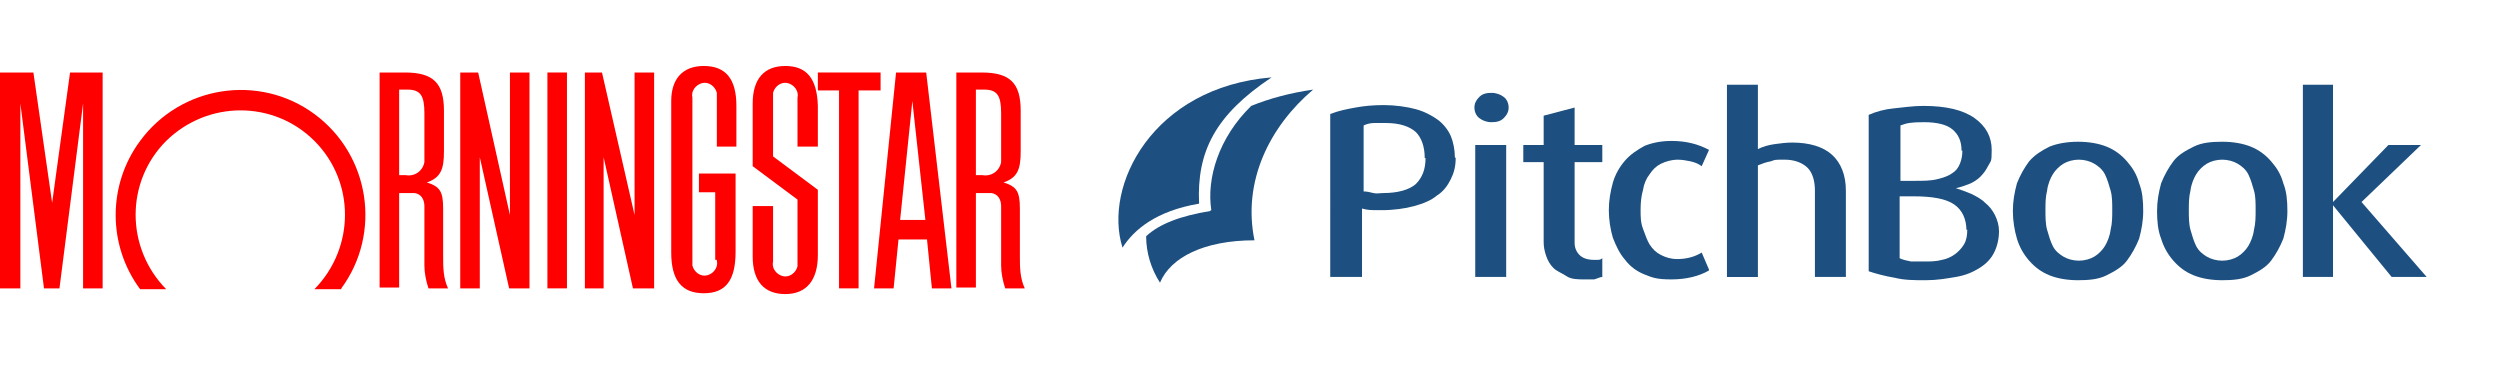 <?xml version="1.0" encoding="UTF-8"?>
<svg id="Layer_1" xmlns="http://www.w3.org/2000/svg" xmlns:svg="http://www.w3.org/2000/svg" xmlns:sodipodi="http://sodipodi.sourceforge.net/DTD/sodipodi-0.dtd" xmlns:rdf="http://www.w3.org/1999/02/22-rdf-syntax-ns#" xmlns:inkscape="http://www.inkscape.org/namespaces/inkscape" xmlns:dc="http://purl.org/dc/elements/1.1/" xmlns:cc="http://creativecommons.org/ns#" version="1.1" viewBox="0 0 306.9 46">
  <!-- Generator: Adobe Illustrator 29.2.1, SVG Export Plug-In . SVG Version: 2.1.0 Build 116)  -->
  <defs>
    <style>
      .st0 {
        fill: #1d5080;
      }

      .st1 {
        fill: red;
      }
    </style>
  </defs>
  <g id="Layer_11" inkscape:version="1.0.2 (e86c8708, 2021-01-15)" sodipodi:docname="morningstar-46px.svg">
    <sodipodi:namedview id="namedview121" bordercolor="#666666" borderopacity="1" fit-margin-bottom="2.9" gridtolerance="10" guidetolerance="10" inkscape:current-layer="Layer_1" inkscape:cx="86.184899" inkscape:cy="14.893" inkscape:pageopacity="0" inkscape:pageshadow="2" inkscape:window-height="882" inkscape:window-maximized="0" inkscape:window-width="1729" inkscape:window-x="0" inkscape:window-y="25" inkscape:zoom="6.3571429" objecttolerance="10" pagecolor="#ffffff" showgrid="false"/>
    <g id="g118">
      <rect id="rect96" class="st1" x="67.2" y="8.9" width="2.4" height="26.5"/>
      <polygon id="polygon98" class="st1" points="100.4 11.1 100.4 8.9 108.1 8.9 108.1 11.1 105.4 11.1 105.4 35.4 103 35.4 103 11.1 100.4 11.1"/>
      <polygon id="polygon100" class="st1" points="58.7 8.9 62.6 26.4 62.6 8.9 65 8.9 65 35.4 62.5 35.4 58.9 19.3 58.9 35.4 56.5 35.4 56.5 8.9 58.7 8.9"/>
      <polygon id="polygon102" class="st1" points="2.5 35.4 0 35.4 0 8.9 4.1 8.9 6.4 24.9 8.6 8.9 12.6 8.9 12.6 35.4 10.2 35.4 10.2 12.7 7.3 35.4 5.4 35.4 2.5 12.7 2.5 35.4"/>
      <path id="path104" class="st1" d="M41.9,35.4c5-6.8,3.5-16.4-3.3-21.4s-16.4-3.5-21.4,3.3c-4,5.4-4,12.8,0,18.2h3.2c-5-5.1-5-13.2,0-18.2,5.1-5,13.2-5,18.2,0,5,5,5,13.1,0,18.2h3.3,0Z"/>
      <path id="path106" class="st1" d="M116.8,35.4h-2.4l-.6-6h-3.5l-.6,6h-2.4l2.7-26.5h3.7s3.1,26.5,3.1,26.5ZM113.6,27l-1.6-14.6-1.5,14.6h3.1Z"/>
      <path id="path108" class="st1" d="M88,32c.2.8-.4,1.6-1.2,1.8s-1.6-.4-1.8-1.2V12c-.2-.8.4-1.6,1.2-1.8.8-.2,1.6.4,1.8,1.2v6.6h2.4v-5c0-3.3-1.3-4.9-4-4.9s-4,1.7-4,4.3v18.6c0,3.4,1.3,5,4,5s3.9-1.6,3.9-5.1v-9.6h-4.5v2.3h2v8.3h.2Z"/>
      <path id="path110" class="st1" d="M97.9,31.4v-6.9l-5.5-4.1v-7.7c0-3,1.4-4.6,4-4.6s3.9,1.5,4,4.9v5h-2.5v-6c.2-.8-.4-1.6-1.2-1.8-.8-.2-1.6.4-1.8,1.2v7.8l5.5,4.1v8c0,3.1-1.4,4.8-4,4.8s-4-1.6-4-4.6v-6.2h2.5v6.8c-.2.8.4,1.6,1.2,1.8.8.2,1.6-.4,1.8-1.2v-1.2h0Z"/>
      <path id="path112" class="st1" d="M55,35.4h-2.4c-.3-.9-.5-1.9-.5-2.8v-7.3c0-.8-.4-1.5-1.2-1.6h-1.9v11.6h-2.4V8.9h3.1c3.5,0,4.8,1.3,4.8,4.7v5c0,2.2-.4,3.2-2.1,3.8h0c1.6.5,2,1.1,2,3.2v5.8c0,1.4,0,2.7.6,4ZM49,11v10.5h.8c1.1.2,2.1-.5,2.3-1.6v-6c0-2.2-.5-2.9-2.1-2.9h-1Z"/>
      <path id="path114" class="st1" d="M125.8,35.4h-2.4c-.3-.9-.5-1.9-.5-2.8v-7.3c0-.8-.4-1.5-1.2-1.6h-1.9v11.6h-2.4V8.9h3.1c3.5,0,4.8,1.3,4.8,4.7v5c0,2.2-.4,3.2-2.1,3.8h0c1.6.5,2,1.1,2,3.2v5.8c0,1.4,0,2.7.6,4ZM119.8,11v10.5h.8c1.1.2,2.1-.5,2.3-1.6v-6c0-2.2-.5-2.9-2.1-2.9h-1Z"/>
      <polygon id="polygon116" class="st1" points="73.9 8.9 77.9 26.4 77.9 8.9 80.3 8.9 80.3 35.4 77.7 35.4 74.1 19.3 74.1 35.4 71.8 35.4 71.8 8.9 73.9 8.9"/>
    </g>
    <path class="st0" d="M178.7,19.4c0,1-.2,1.8-.6,2.6s-.9,1.5-1.7,2c-.7.6-1.7,1-2.8,1.3s-2.5.5-4,.5-1.6,0-2.4-.2v8.4h-3.9V14c1-.4,2-.6,3.1-.8s2.2-.3,3.5-.3,2.8.2,3.9.5,2,.8,2.7,1.3,1.3,1.3,1.6,2,.5,1.7.5,2.6h0ZM174.9,19.4c0-1.4-.4-2.5-1.1-3.2-.8-.7-2-1.1-3.7-1.1s-1,0-1.4,0-.9.1-1.3.3v8.1c.4,0,.8.1,1.2.2s.8,0,1.2,0c1.8,0,3.2-.4,4-1.1.8-.8,1.2-1.8,1.2-3.2h0Z"/>
    <path class="st0" d="M185.2,13.2c0,.5-.2.9-.6,1.3-.4.4-.9.5-1.5.5s-1.1-.2-1.5-.5-.6-.8-.6-1.3.2-.9.6-1.3c.4-.4.9-.5,1.5-.5s1.1.2,1.5.5.6.8.6,1.3ZM181.1,34v-16.2h3.8v16.2h-3.8Z"/>
    <path class="st0" d="M196.7,34c-.3,0-.6.2-1,.3h-1.1c-.9,0-1.7,0-2.3-.4s-1.2-.6-1.6-1c-.4-.4-.7-.9-.9-1.5s-.3-1.1-.3-1.7v-9.8h-2.5v-2.1h2.5v-3.6l3.8-1v4.6h3.4v2.1h-3.4v9.9c0,.6.2,1.1.6,1.5s1,.6,1.8.6.7,0,1-.2v2.2h0Z"/>
    <path class="st0" d="M209.8,33.2c-1.2.7-2.8,1.1-4.6,1.1s-2.3-.2-3.3-.6c-1-.4-1.8-1-2.4-1.8-.7-.8-1.1-1.7-1.5-2.7-.3-1-.5-2.2-.5-3.4s.2-2.3.5-3.4c.3-1,.8-1.9,1.5-2.7.7-.8,1.5-1.3,2.4-1.8,1-.4,2.1-.6,3.3-.6,1.8,0,3.3.4,4.6,1.1l-.9,2c-.4-.3-.9-.5-1.4-.6s-1-.2-1.6-.2-1.4.2-2,.5-1,.7-1.4,1.3c-.4.5-.7,1.2-.8,1.9-.2.7-.3,1.5-.3,2.4s0,1.6.3,2.4.5,1.4.8,1.9c.4.6.8,1,1.4,1.3s1.2.5,2,.5c1.2,0,2.2-.3,3-.8l.9,2.1h0Z"/>
    <path class="st0" d="M222.8,34v-10.6c0-1.2-.3-2.2-.9-2.8-.6-.6-1.6-1-2.8-1s-1.2,0-1.7.2c-.6.1-1.1.3-1.6.5v13.7h-3.8V10.4h3.8v7.9c.6-.3,1.3-.5,2-.6s1.5-.2,2.2-.2c2.1,0,3.8.5,4.9,1.5,1.1,1,1.7,2.5,1.7,4.4v10.6h-3.8,0Z"/>
    <path class="st0" d="M245.4,28.3c0,1-.2,1.9-.6,2.7-.4.8-1,1.4-1.8,1.9s-1.7.9-2.9,1.1-2.3.4-3.7.4-2.6,0-3.8-.3c-1.2-.2-2.3-.5-3.2-.8V14.1c.9-.4,2-.7,3.1-.8s2.3-.3,3.6-.3c2.8,0,4.9.5,6.3,1.5s2.1,2.3,2.1,3.9-.1,1.3-.4,1.9-.6,1-1,1.4-.9.7-1.4.9c-.5.2-1.1.4-1.6.5h0c.6.2,1.2.4,1.9.7.6.3,1.2.6,1.7,1.1.5.4.9.9,1.2,1.5s.5,1.3.5,2h0ZM240.8,18.5c0-1.2-.4-2-1.1-2.6s-1.9-.9-3.5-.9-2.1.1-2.9.4v6.8h1.7c1.1,0,2,0,2.8-.2s1.4-.4,1.8-.7c.5-.3.8-.7,1-1.2s.3-1,.3-1.6h-.1ZM241.4,28.3c0-1.4-.5-2.5-1.5-3.2s-2.7-1-5-1h-1.7v7.6c.4.2.9.3,1.4.4h1.7c.6,0,1.4,0,2.1-.2.6-.1,1.2-.4,1.6-.7s.8-.7,1.1-1.2.4-1.1.4-1.8h-.1Z"/>
    <path class="st0" d="M263.1,25.9c0,1.2-.2,2.3-.5,3.4-.4,1-.9,1.9-1.5,2.7-.6.8-1.5,1.3-2.5,1.8s-2.2.6-3.5.6-2.5-.2-3.5-.6c-1-.4-1.8-1-2.5-1.8s-1.2-1.7-1.5-2.7-.5-2.2-.5-3.4.2-2.3.5-3.4c.4-1,.9-1.9,1.5-2.7.7-.8,1.5-1.3,2.5-1.8,1-.4,2.2-.6,3.5-.6s2.5.2,3.5.6,1.8,1,2.5,1.8,1.2,1.6,1.5,2.7c.4,1,.5,2.1.5,3.4ZM259.3,25.8c0-.9,0-1.7-.2-2.4s-.4-1.4-.7-2c-.3-.6-.8-1-1.3-1.3s-1.2-.5-1.9-.5-1.4.2-1.9.5-1,.8-1.3,1.3-.6,1.2-.7,2c-.2.8-.2,1.6-.2,2.4s0,1.7.2,2.4.4,1.4.7,2c.3.6.8,1,1.3,1.3s1.2.5,1.9.5,1.4-.2,1.9-.5,1-.8,1.3-1.3.6-1.2.7-2c.2-.8.2-1.6.2-2.4h0Z"/>
    <path class="st0" d="M280.8,25.9c0,1.2-.2,2.3-.5,3.4-.4,1-.9,1.9-1.5,2.7-.6.8-1.5,1.3-2.5,1.8s-2.2.6-3.5.6-2.5-.2-3.5-.6c-1-.4-1.8-1-2.5-1.8s-1.2-1.7-1.5-2.7c-.4-1-.5-2.2-.5-3.4s.2-2.3.5-3.4c.4-1,.9-1.9,1.5-2.7s1.5-1.3,2.5-1.8,2.2-.6,3.5-.6,2.5.2,3.5.6,1.8,1,2.5,1.8,1.2,1.6,1.5,2.7c.4,1,.5,2.1.5,3.4ZM276.9,25.8c0-.9,0-1.7-.2-2.4s-.4-1.4-.7-2c-.3-.6-.8-1-1.3-1.3s-1.2-.5-1.9-.5-1.4.2-1.9.5-1,.8-1.3,1.3-.6,1.2-.7,2c-.2.8-.2,1.6-.2,2.4s0,1.7.2,2.4.4,1.4.7,2c.3.6.8,1,1.3,1.3s1.2.5,1.9.5,1.4-.2,1.9-.5,1-.8,1.3-1.3.6-1.2.7-2c.2-.8.2-1.6.2-2.4h0Z"/>
    <path class="st0" d="M293.6,34l-7.2-8.8h0v8.8h-3.7V10.4h3.7v14.4h0l6.8-7h4l-7.3,7,8,9.2h-4.4.1Z"/>
    <path class="st0" d="M156.1,9.5c-14.6,1.2-20.7,13.3-18.3,20.9,1.4-2.2,4.1-4.5,9.4-5.4-.3-6.4,2-10.9,8.9-15.5h0Z"/>
    <path class="st0" d="M148.6,25.9c-3.7.6-6.3,1.6-7.9,3.1,0,2,.6,4,1.7,5.7,1.3-3.1,5.4-5.2,11.6-5.2-1.5-7.3,1.9-14,7.2-18.5-2.8.4-5.4,1.1-7.6,2-4,3.9-5.5,8.9-4.9,12.8h-.1Z"/>
  </g>
</svg>